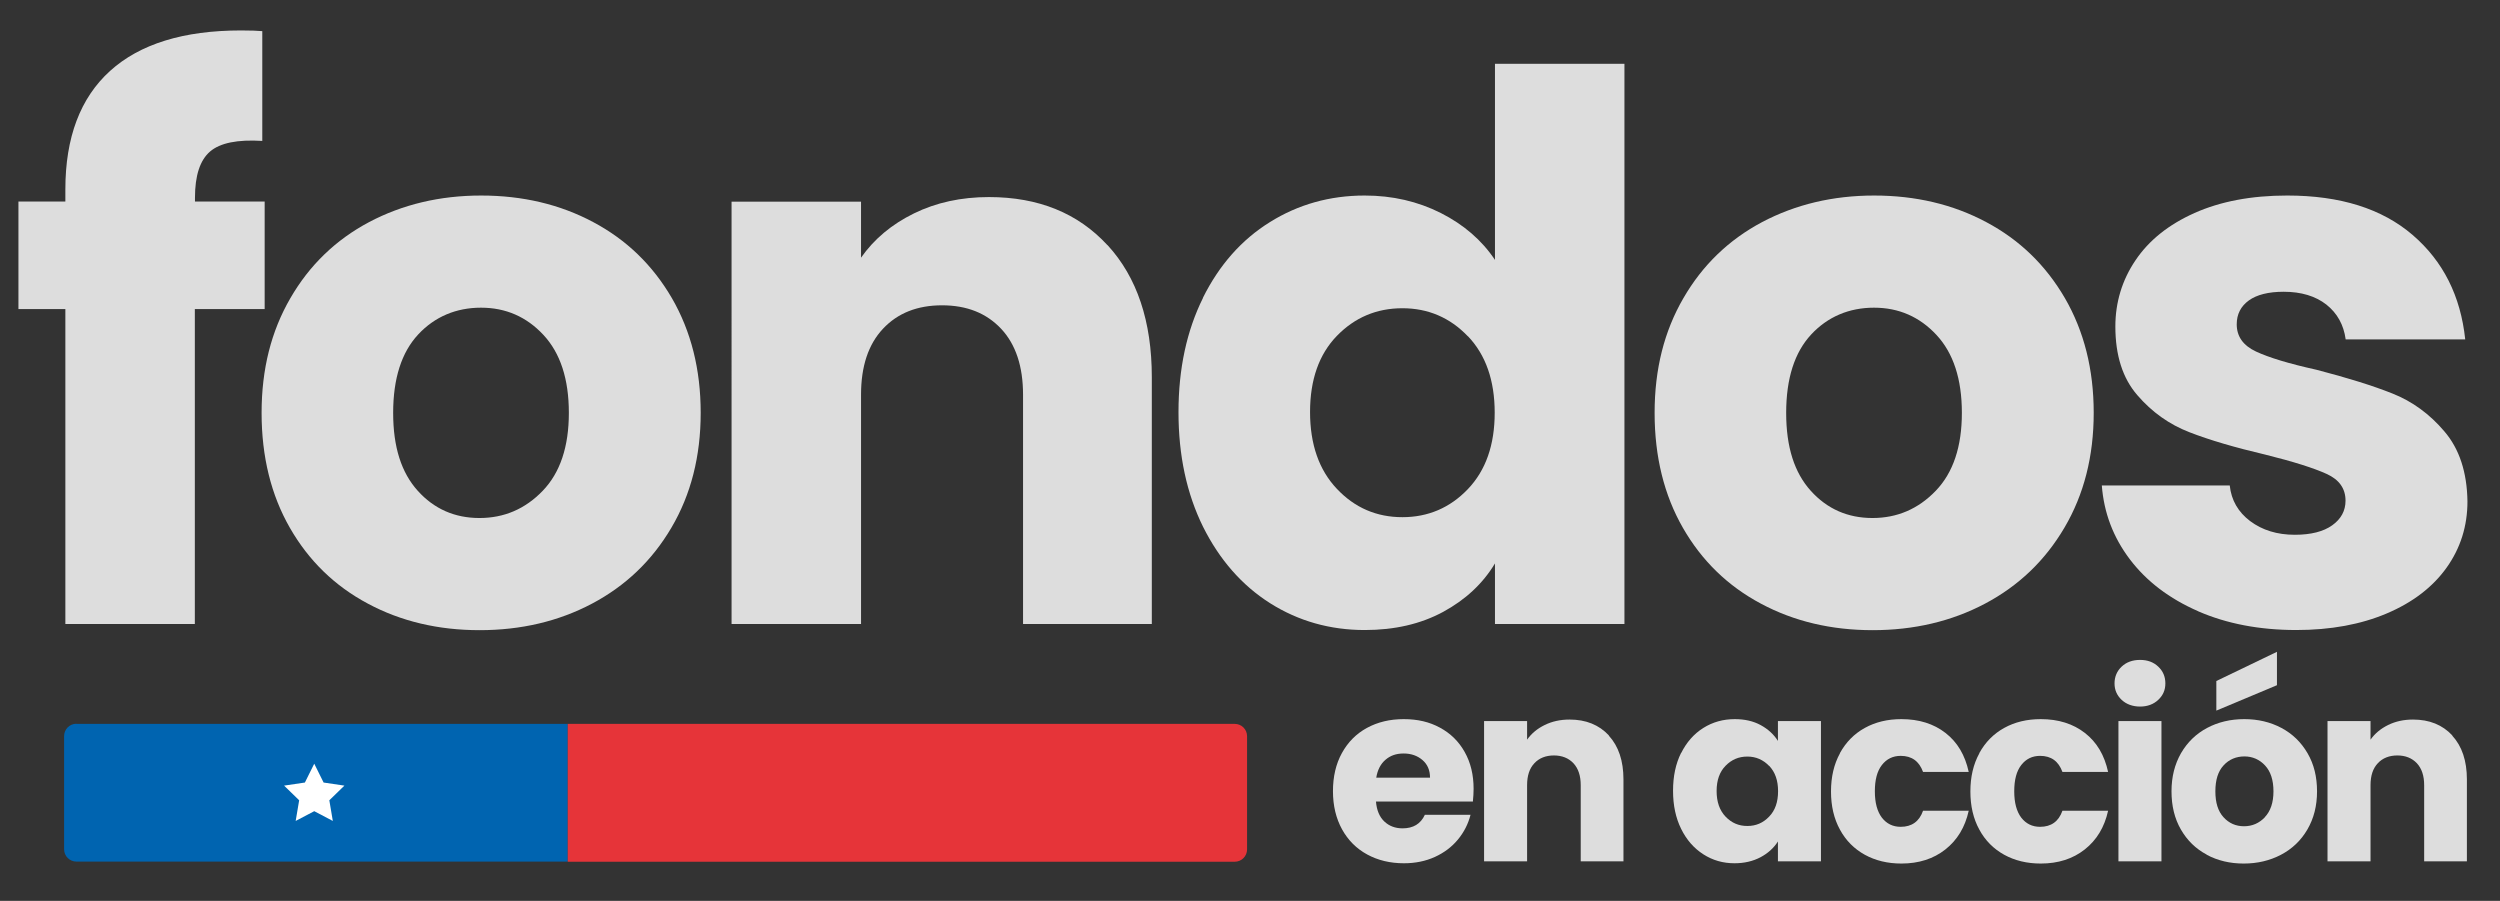<svg xmlns="http://www.w3.org/2000/svg" id="Capa_1" viewBox="0 0 179 64.5"><rect x="0" y="0" width="179" height="64.5" fill="#333333" stroke="none"/><defs><style>.cls-1{fill:#0064b0;}.cls-2{fill:#ddd;}.cls-3{fill:#fff;}.cls-4{fill:#e63439;}</style></defs><path class="cls-2" d="M18.94,22.13h-4.99v22.55H4.68v-22.55H1.32v-7.7h3.36v-.87c0-3.72,1.07-6.55,3.2-8.48,2.13-1.93,5.26-2.9,9.38-2.9.69,0,1.19.02,1.52.05v7.86c-1.77-.11-3.02.14-3.74.76-.72.62-1.08,1.72-1.08,3.31v.27h4.99v7.7Z"></path><path class="cls-2" d="M26.34,43.22c-2.37-1.26-4.23-3.07-5.58-5.42-1.35-2.35-2.03-5.1-2.03-8.24s.69-5.85,2.06-8.21c1.37-2.37,3.25-4.18,5.64-5.45,2.39-1.26,5.06-1.9,8.02-1.9s5.64.63,8.02,1.9c2.39,1.27,4.26,3.08,5.64,5.45,1.37,2.37,2.06,5.1,2.06,8.21s-.7,5.85-2.09,8.21c-1.39,2.37-3.29,4.18-5.69,5.45-2.4,1.27-5.09,1.9-8.05,1.9s-5.63-.63-8-1.9ZM38.86,35.14c1.25-1.3,1.87-3.16,1.87-5.58s-.61-4.28-1.82-5.58c-1.21-1.3-2.7-1.95-4.47-1.95s-3.31.64-4.5,1.92c-1.19,1.28-1.79,3.15-1.79,5.61s.59,4.28,1.76,5.58c1.17,1.3,2.65,1.95,4.42,1.95s3.28-.65,4.53-1.95Z"></path><path class="cls-2" d="M79.3,17.55c2.11,2.3,3.17,5.45,3.17,9.46v17.67h-9.22v-16.42c0-2.02-.52-3.6-1.57-4.72-1.05-1.12-2.46-1.68-4.23-1.68s-3.18.56-4.23,1.68c-1.05,1.12-1.57,2.69-1.57,4.72v16.42h-9.27V14.44h9.27v4.01c.94-1.34,2.2-2.39,3.79-3.17,1.59-.78,3.38-1.17,5.37-1.17,3.54,0,6.37,1.15,8.48,3.44Z"></path><path class="cls-2" d="M86.13,21.32c1.17-2.35,2.77-4.16,4.8-5.42,2.02-1.26,4.28-1.9,6.78-1.9,1.99,0,3.8.42,5.45,1.25,1.64.83,2.94,1.95,3.88,3.36V4.57h9.27v40.11h-9.27v-4.34c-.87,1.45-2.11,2.6-3.71,3.47-1.61.87-3.48,1.3-5.61,1.3-2.49,0-4.75-.64-6.78-1.92-2.02-1.28-3.62-3.11-4.8-5.47-1.17-2.37-1.76-5.1-1.76-8.21s.59-5.84,1.76-8.19ZM105.1,24.08c-1.28-1.34-2.85-2.01-4.69-2.01s-3.41.66-4.69,1.98c-1.28,1.32-1.92,3.14-1.92,5.45s.64,4.15,1.92,5.5c1.28,1.36,2.85,2.03,4.69,2.03s3.41-.67,4.69-2.01c1.28-1.34,1.92-3.16,1.92-5.47s-.64-4.14-1.92-5.48Z"></path><path class="cls-2" d="M126.08,43.22c-2.37-1.26-4.23-3.07-5.58-5.42-1.35-2.35-2.03-5.1-2.03-8.24s.69-5.85,2.06-8.21c1.37-2.37,3.25-4.18,5.64-5.45,2.39-1.26,5.06-1.9,8.02-1.9s5.64.63,8.02,1.9c2.39,1.27,4.26,3.08,5.64,5.45,1.37,2.37,2.06,5.1,2.06,8.21s-.7,5.85-2.09,8.21c-1.39,2.37-3.29,4.18-5.69,5.45-2.4,1.27-5.09,1.9-8.05,1.9s-5.63-.63-8-1.9ZM138.6,35.14c1.25-1.3,1.87-3.16,1.87-5.58s-.61-4.28-1.82-5.58-2.7-1.95-4.47-1.95-3.31.64-4.5,1.92c-1.19,1.28-1.79,3.15-1.79,5.61s.59,4.28,1.76,5.58c1.17,1.3,2.65,1.95,4.42,1.95s3.28-.65,4.53-1.95Z"></path><path class="cls-2" d="M157.38,43.76c-2.06-.9-3.69-2.14-4.88-3.71-1.19-1.57-1.86-3.33-2.01-5.29h9.16c.11,1.05.6,1.9,1.46,2.55.87.65,1.93.98,3.2.98,1.16,0,2.05-.23,2.68-.68.63-.45.95-1.04.95-1.76,0-.87-.45-1.51-1.36-1.92-.9-.41-2.37-.88-4.39-1.38-2.17-.51-3.98-1.04-5.42-1.6-1.45-.56-2.69-1.44-3.74-2.66-1.05-1.21-1.57-2.85-1.57-4.91,0-1.73.48-3.32,1.44-4.74.96-1.43,2.37-2.56,4.23-3.39,1.86-.83,4.07-1.25,6.64-1.25,3.79,0,6.78.94,8.97,2.82,2.19,1.88,3.44,4.37,3.77,7.48h-8.56c-.14-1.05-.61-1.88-1.38-2.49-.78-.61-1.8-.92-3.06-.92-1.08,0-1.92.21-2.49.62-.58.42-.87.99-.87,1.71,0,.87.46,1.52,1.38,1.95s2.36.87,4.31,1.3c2.24.58,4.07,1.15,5.47,1.71,1.41.56,2.65,1.46,3.71,2.71,1.07,1.25,1.62,2.92,1.65,5.01,0,1.77-.5,3.35-1.49,4.74-.99,1.39-2.42,2.49-4.28,3.28-1.86.79-4.02,1.19-6.48,1.19-2.64,0-4.99-.45-7.05-1.35Z"></path><path class="cls-1" d="M5.47,51.83h35.18v9.86H5.47c-.48,0-.88-.39-.88-.88v-8.11c0-.48.39-.88.88-.88Z"></path><path class="cls-4" d="M40.65,51.83h47.76c.48,0,.88.39.88.88v8.11c0,.48-.39.88-.88.88h-47.76v-9.86h0Z"></path><polygon class="cls-3" points="22.5 54.68 23.17 56.03 24.66 56.25 23.58 57.3 23.83 58.78 22.5 58.08 21.17 58.78 21.42 57.3 20.34 56.25 21.83 56.03 22.5 54.68"></polygon><path class="cls-2" d="M105.48,57.39h-6.96c.05.62.25,1.1.6,1.43.35.33.79.49,1.3.49.77,0,1.3-.32,1.6-.97h3.27c-.17.66-.47,1.25-.91,1.78-.44.53-.99.94-1.65,1.24-.66.3-1.4.45-2.21.45-.98,0-1.86-.21-2.63-.63-.77-.42-1.37-1.02-1.8-1.8-.43-.78-.65-1.69-.65-2.73s.21-1.95.64-2.73c.43-.78,1.02-1.38,1.79-1.8s1.65-.63,2.64-.63,1.84.2,2.59.61c.76.41,1.35.99,1.77,1.74.43.76.64,1.64.64,2.64,0,.29-.02.59-.05.9ZM102.39,55.68c0-.53-.18-.95-.54-1.26-.36-.31-.81-.47-1.35-.47s-.95.15-1.3.45c-.35.3-.57.73-.66,1.28h3.85Z"></path><path class="cls-2" d="M115.19,52.67c.7.76,1.05,1.81,1.05,3.14v5.86h-3.06v-5.45c0-.67-.17-1.19-.52-1.57-.35-.37-.82-.56-1.4-.56s-1.06.19-1.4.56c-.35.37-.52.89-.52,1.57v5.45h-3.08v-10.04h3.08v1.33c.31-.44.73-.79,1.26-1.05.53-.26,1.12-.39,1.78-.39,1.18,0,2.11.38,2.82,1.14Z"></path><path class="cls-2" d="M120.37,53.92c.39-.78.92-1.38,1.59-1.8.67-.42,1.42-.63,2.25-.63.71,0,1.33.14,1.86.43.53.29.94.67,1.23,1.13v-1.42h3.08v10.04h-3.08v-1.42c-.3.47-.72.85-1.25,1.13s-1.15.43-1.86.43c-.82,0-1.56-.21-2.23-.64-.67-.43-1.2-1.03-1.59-1.82-.39-.79-.58-1.69-.58-2.73s.19-1.94.58-2.72ZM126.67,54.84c-.43-.44-.94-.67-1.56-.67s-1.13.22-1.56.66c-.43.44-.64,1.04-.64,1.81s.21,1.38.64,1.83c.43.45.94.67,1.56.67s1.13-.22,1.56-.67c.43-.44.64-1.05.64-1.82s-.21-1.37-.64-1.82Z"></path><path class="cls-2" d="M131.74,53.92c.43-.78,1.02-1.38,1.78-1.8.76-.42,1.63-.63,2.62-.63,1.26,0,2.31.33,3.16.99.85.66,1.4,1.59,1.66,2.79h-3.27c-.28-.77-.81-1.15-1.6-1.15-.56,0-1.01.22-1.35.66-.34.44-.5,1.06-.5,1.88s.17,1.44.5,1.88c.34.44.79.66,1.35.66.79,0,1.33-.38,1.6-1.15h3.27c-.26,1.18-.82,2.1-1.67,2.77-.85.67-1.9,1.01-3.15,1.01-.98,0-1.86-.21-2.62-.63-.76-.42-1.36-1.02-1.78-1.8-.43-.78-.64-1.69-.64-2.73s.21-1.95.64-2.73Z"></path><path class="cls-2" d="M141.72,53.92c.43-.78,1.02-1.38,1.78-1.8.76-.42,1.63-.63,2.62-.63,1.26,0,2.31.33,3.16.99.85.66,1.4,1.59,1.66,2.79h-3.27c-.28-.77-.81-1.15-1.6-1.15-.56,0-1.01.22-1.35.66-.34.44-.5,1.06-.5,1.88s.17,1.44.5,1.88c.34.44.79.66,1.35.66.79,0,1.33-.38,1.6-1.15h3.27c-.26,1.18-.82,2.1-1.67,2.77-.85.67-1.9,1.01-3.15,1.01-.98,0-1.86-.21-2.62-.63-.76-.42-1.36-1.02-1.78-1.8-.43-.78-.64-1.69-.64-2.73s.21-1.95.64-2.73Z"></path><path class="cls-2" d="M151.91,50.11c-.34-.32-.51-.71-.51-1.18s.17-.88.51-1.2c.34-.32.78-.48,1.32-.48s.96.16,1.3.48c.34.32.51.72.51,1.2s-.17.86-.51,1.18-.78.48-1.3.48-.98-.16-1.32-.48ZM154.76,51.63v10.04h-3.08v-10.04h3.08Z"></path><path class="cls-2" d="M158,61.19c-.79-.42-1.4-1.02-1.85-1.8-.45-.78-.67-1.69-.67-2.73s.23-1.94.68-2.73c.46-.79,1.08-1.39,1.87-1.81.79-.42,1.68-.63,2.66-.63s1.87.21,2.66.63,1.41,1.02,1.87,1.81c.46.79.68,1.69.68,2.73s-.23,1.94-.69,2.73c-.46.79-1.09,1.39-1.89,1.81-.8.42-1.69.63-2.67.63s-1.87-.21-2.65-.63ZM162.16,58.51c.41-.43.62-1.05.62-1.85s-.2-1.42-.6-1.85c-.4-.43-.9-.65-1.48-.65s-1.1.21-1.49.64c-.4.43-.59,1.05-.59,1.86s.19,1.42.58,1.85c.39.43.88.65,1.47.65s1.09-.22,1.5-.65ZM163.03,49.06l-4.34,1.82v-2.12l4.34-2.09v2.39Z"></path><path class="cls-2" d="M175.58,52.67c.7.76,1.05,1.81,1.05,3.14v5.86h-3.06v-5.45c0-.67-.17-1.19-.52-1.57-.35-.37-.82-.56-1.4-.56s-1.06.19-1.4.56c-.35.37-.52.89-.52,1.57v5.45h-3.08v-10.04h3.08v1.33c.31-.44.73-.79,1.26-1.05.53-.26,1.12-.39,1.78-.39,1.18,0,2.11.38,2.82,1.14Z"></path></svg>